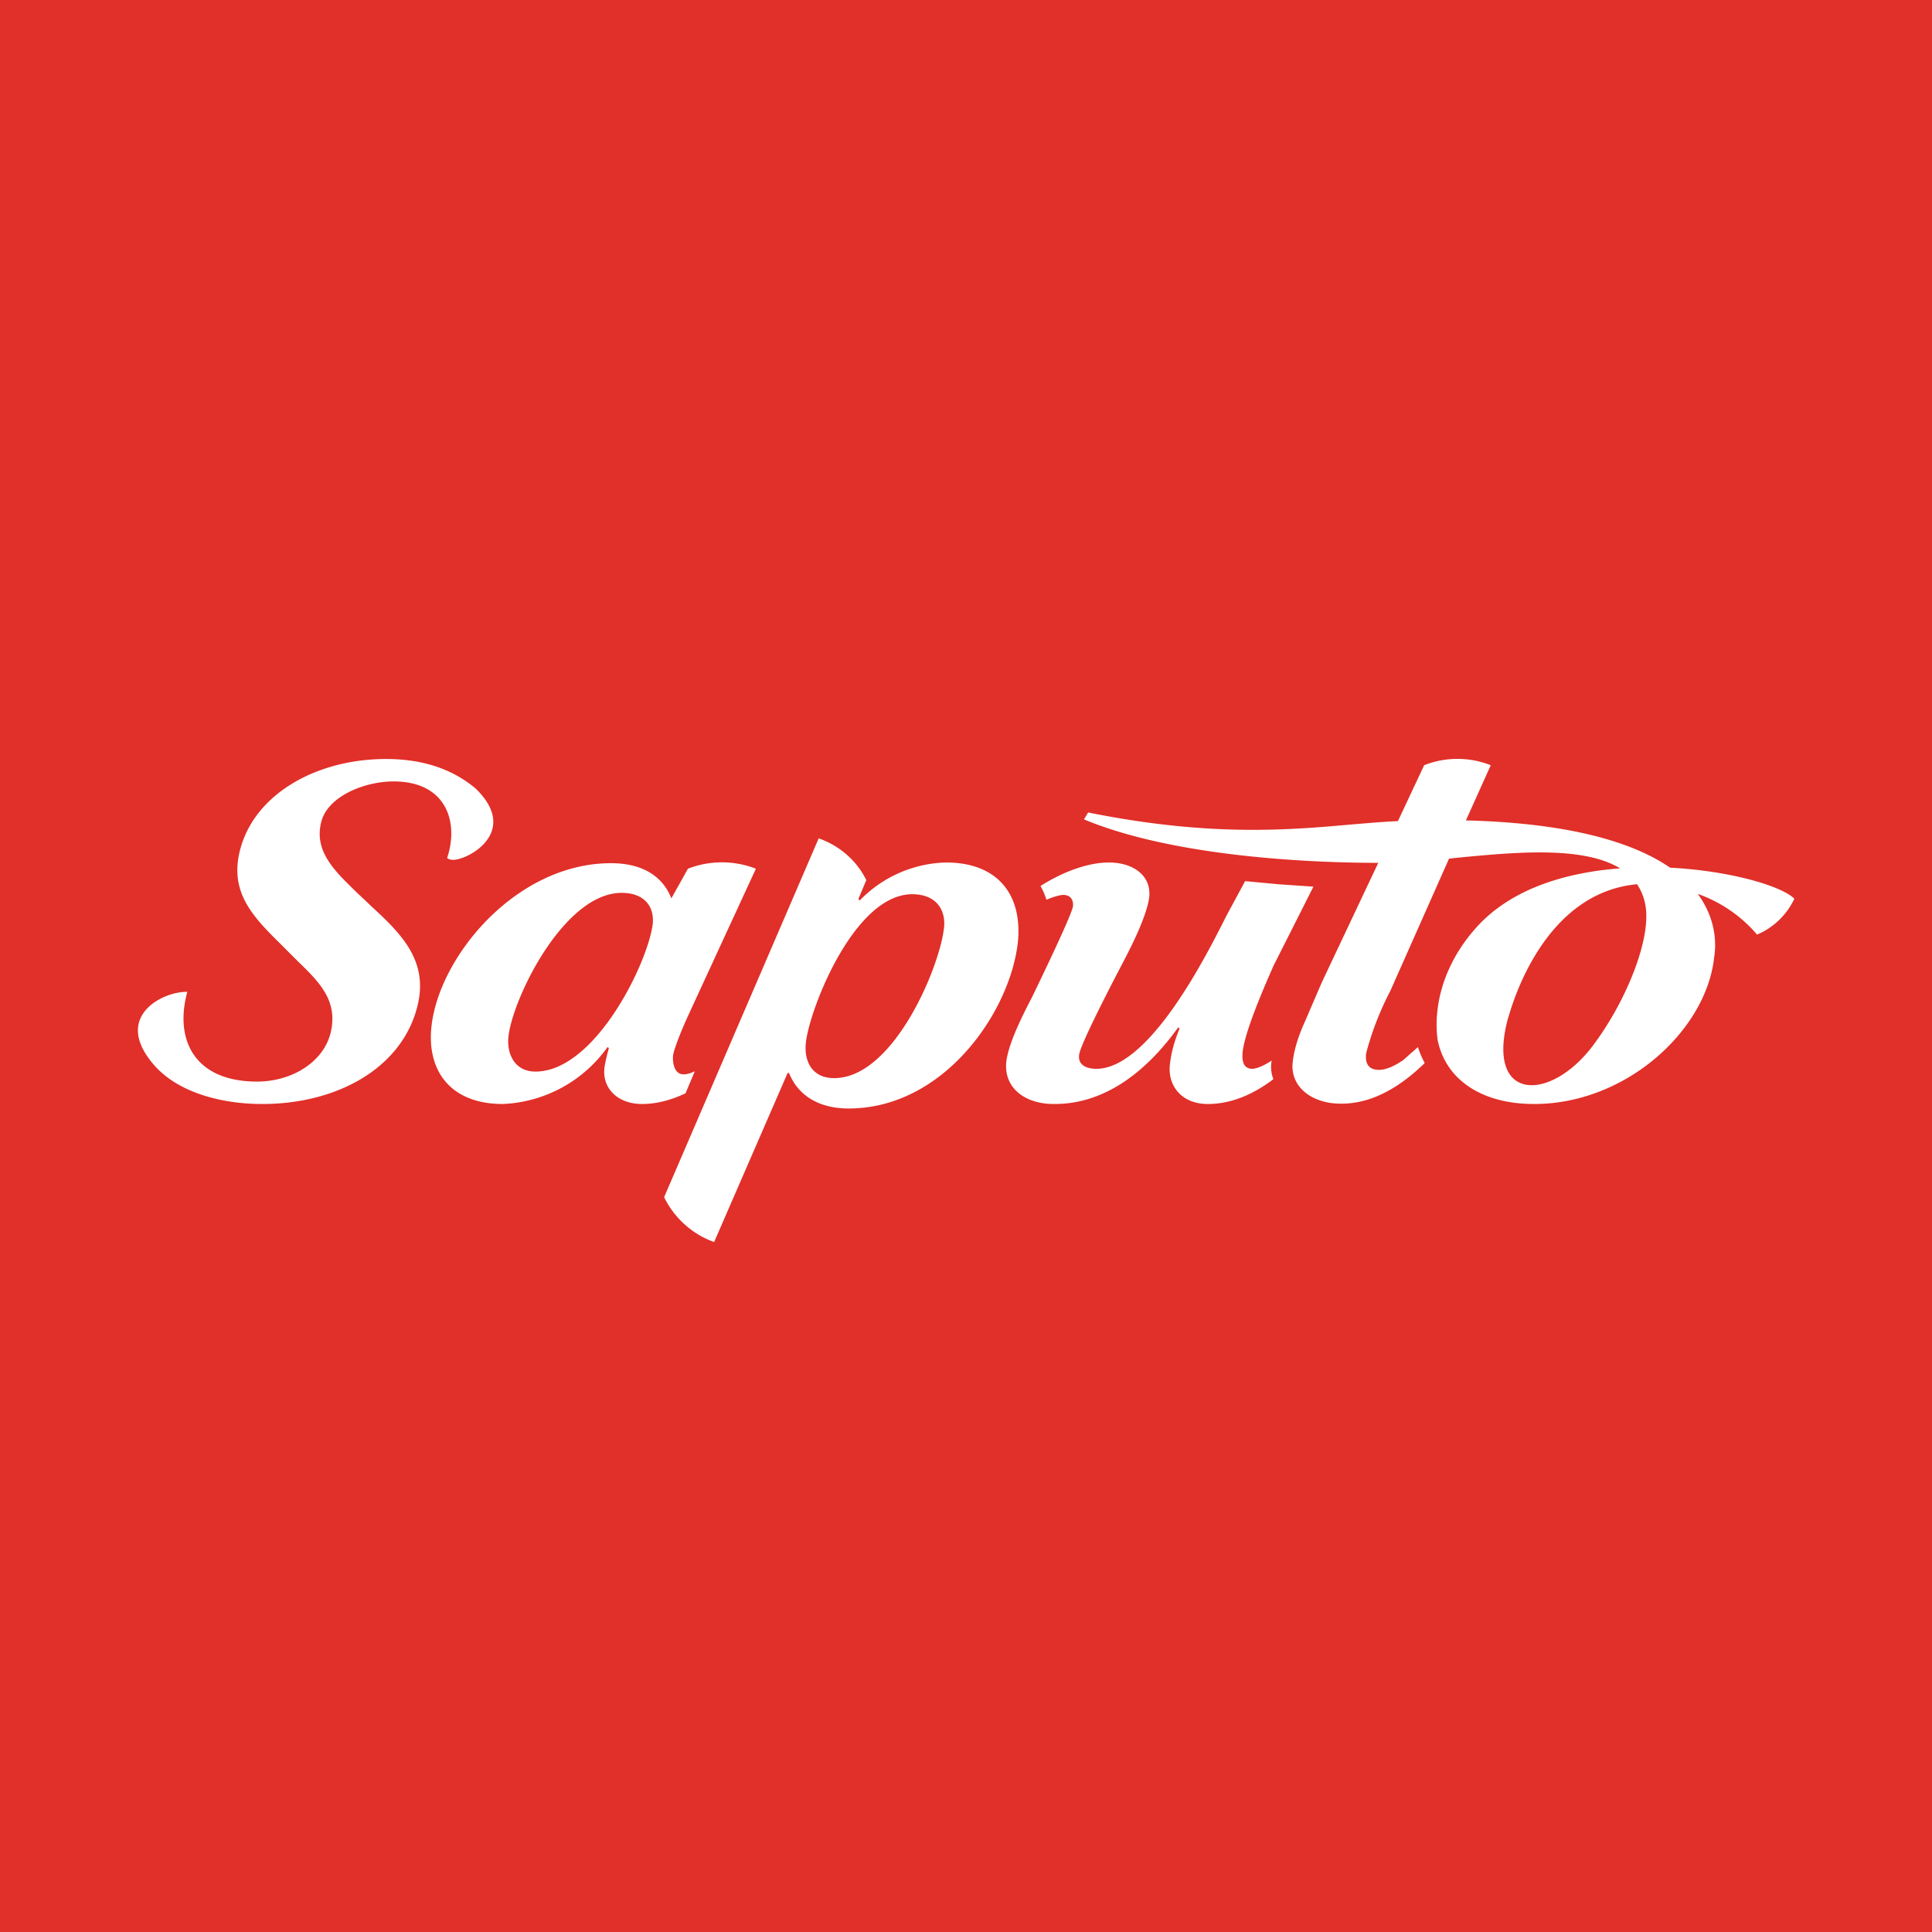 <svg xmlns="http://www.w3.org/2000/svg" width="56" height="56" viewBox="0 0 56 56"><path fill="#E12F29" d="M0 0h56v56H0z"/><path d="M5.43 28.75c-.38 1.38.2 2.6 2.02 2.6 1.02 0 1.92-.57 2.13-1.4.23-.93-.31-1.47-.94-2.08l-.6-.6c-.78-.77-1.37-1.46-1.09-2.6.4-1.64 2.21-2.67 4.24-2.67 1.08 0 1.93.3 2.59.85 1.35 1.3-.32 2.14-.7 2.07-.09-.02-.12-.05-.12-.05.35-1.05-.03-2.22-1.55-2.22-.86 0-1.92.44-2.1 1.18-.21.83.38 1.4.93 1.94l.06.06.54.51c.87.8 1.57 1.57 1.26 2.82C11.66 30.94 9.8 32 7.6 32c-1.22 0-2.42-.35-3.09-1.08-1.3-1.43.2-2.19.92-2.17Zm21.93-1.84c-.13 1.15-1.47 4.34-3.18 4.34-.68 0-.88-.54-.82-1.04.11-.97 1.4-4.29 3.08-4.29.7 0 .99.46.92 1ZM20.7 36l2.13-4.9h.04c.26.65.86 1.03 1.73 1.03 2.74 0 4.66-2.76 4.9-4.79a3 3 0 0 0 .01-.59c-.08-.98-.72-1.75-2.09-1.75a3.6 3.6 0 0 0-2.5 1.1l-.04-.04.23-.55c-.28-.57-.78-1-1.38-1.21l-4.48 10.4c.29.6.82 1.08 1.45 1.3Zm-5.18-4.94c1.73 0 3.26-3.15 3.4-4.28.05-.5-.24-.9-.9-.9-1.67 0-3.15 3.04-3.28 4.15-.06.46.14 1.03.78 1.03Zm4.29.08c.1 0 .21-.03.33-.09l-.27.64c-.4.19-.83.31-1.26.31-.72 0-1.16-.47-1.09-1.05.03-.23.13-.57.13-.57l-.04-.03A3.93 3.93 0 0 1 14.58 32c-1.6 0-2.22-1.05-2.07-2.28.24-2.03 2.47-4.7 5.2-4.7.89 0 1.49.36 1.75 1.02l.48-.86a2.72 2.72 0 0 1 1.97 0l-1.96 4.25c-.12.26-.4.91-.44 1.16-.02.2.03.55.3.55Zm17.11-3.16 1.15-2.28-1.02-.07-.96-.09-.55 1.02-.03.06c-.55 1.09-2.2 4.36-3.73 4.36-.32 0-.54-.13-.5-.41.04-.35 1.3-2.73 1.3-2.73.27-.52.66-1.31.73-1.83.07-.62-.45-1.01-1.17-1.01-.62 0-1.35.28-1.98.68.07.13.13.26.17.4.21-.09.4-.14.49-.14.22 0 .3.16.28.33-.03.26-1.17 2.6-1.17 2.6l-.03.06c-.28.54-.66 1.3-.73 1.83-.09.77.54 1.25 1.4 1.24 1.52 0 2.72-1.02 3.58-2.22l.04.03c-.14.36-.23.63-.28 1.04-.07.6.32 1.15 1.1 1.15.7 0 1.35-.3 1.9-.72a.98.98 0 0 1-.05-.54c-.18.12-.39.23-.56.24-.3 0-.3-.3-.28-.5.07-.6.62-1.87.9-2.5Zm6.8 1.5c-.7 2.52 1.29 2.48 2.53.72.88-1.2 1.63-3 1.44-3.98a1.58 1.58 0 0 0-.24-.59c-2.7.25-3.61 3.45-3.73 3.86Zm-1.23-5.7c3.12.08 4.9.67 5.92 1.37 1.74.09 3.23.53 3.6.9a2.1 2.1 0 0 1-1.08 1.04 4.02 4.02 0 0 0-1.72-1.18c.64.87.5 1.7.47 1.87v.02c-.26 2.1-2.57 4.2-5.21 4.2-1.58 0-2.58-.75-2.8-1.86a3.3 3.3 0 0 1-.01-.8c.08-.83.45-1.66 1.04-2.35 1-1.2 2.64-1.7 4.26-1.82-1.1-.67-3.13-.46-4.8-.3l-.16.02-1.7 3.83a8.8 8.8 0 0 0-.7 1.8c-.03.23.01.49.37.49.22 0 .46-.12.7-.28l.43-.38c.05.16.11.3.19.45v.02c-.62.6-1.45 1.18-2.43 1.17-.85 0-1.47-.5-1.39-1.2.02-.22.1-.62.35-1.17l.37-.86.13-.3 1.63-3.45c-2.24 0-6.04-.22-8.53-1.26l.12-.2c3.53.71 5.8.51 7.61.35.48-.04.93-.08 1.37-.1l.76-1.62a2.63 2.63 0 0 1 1.93 0l-.72 1.6Z" fill="#fff"/></svg>